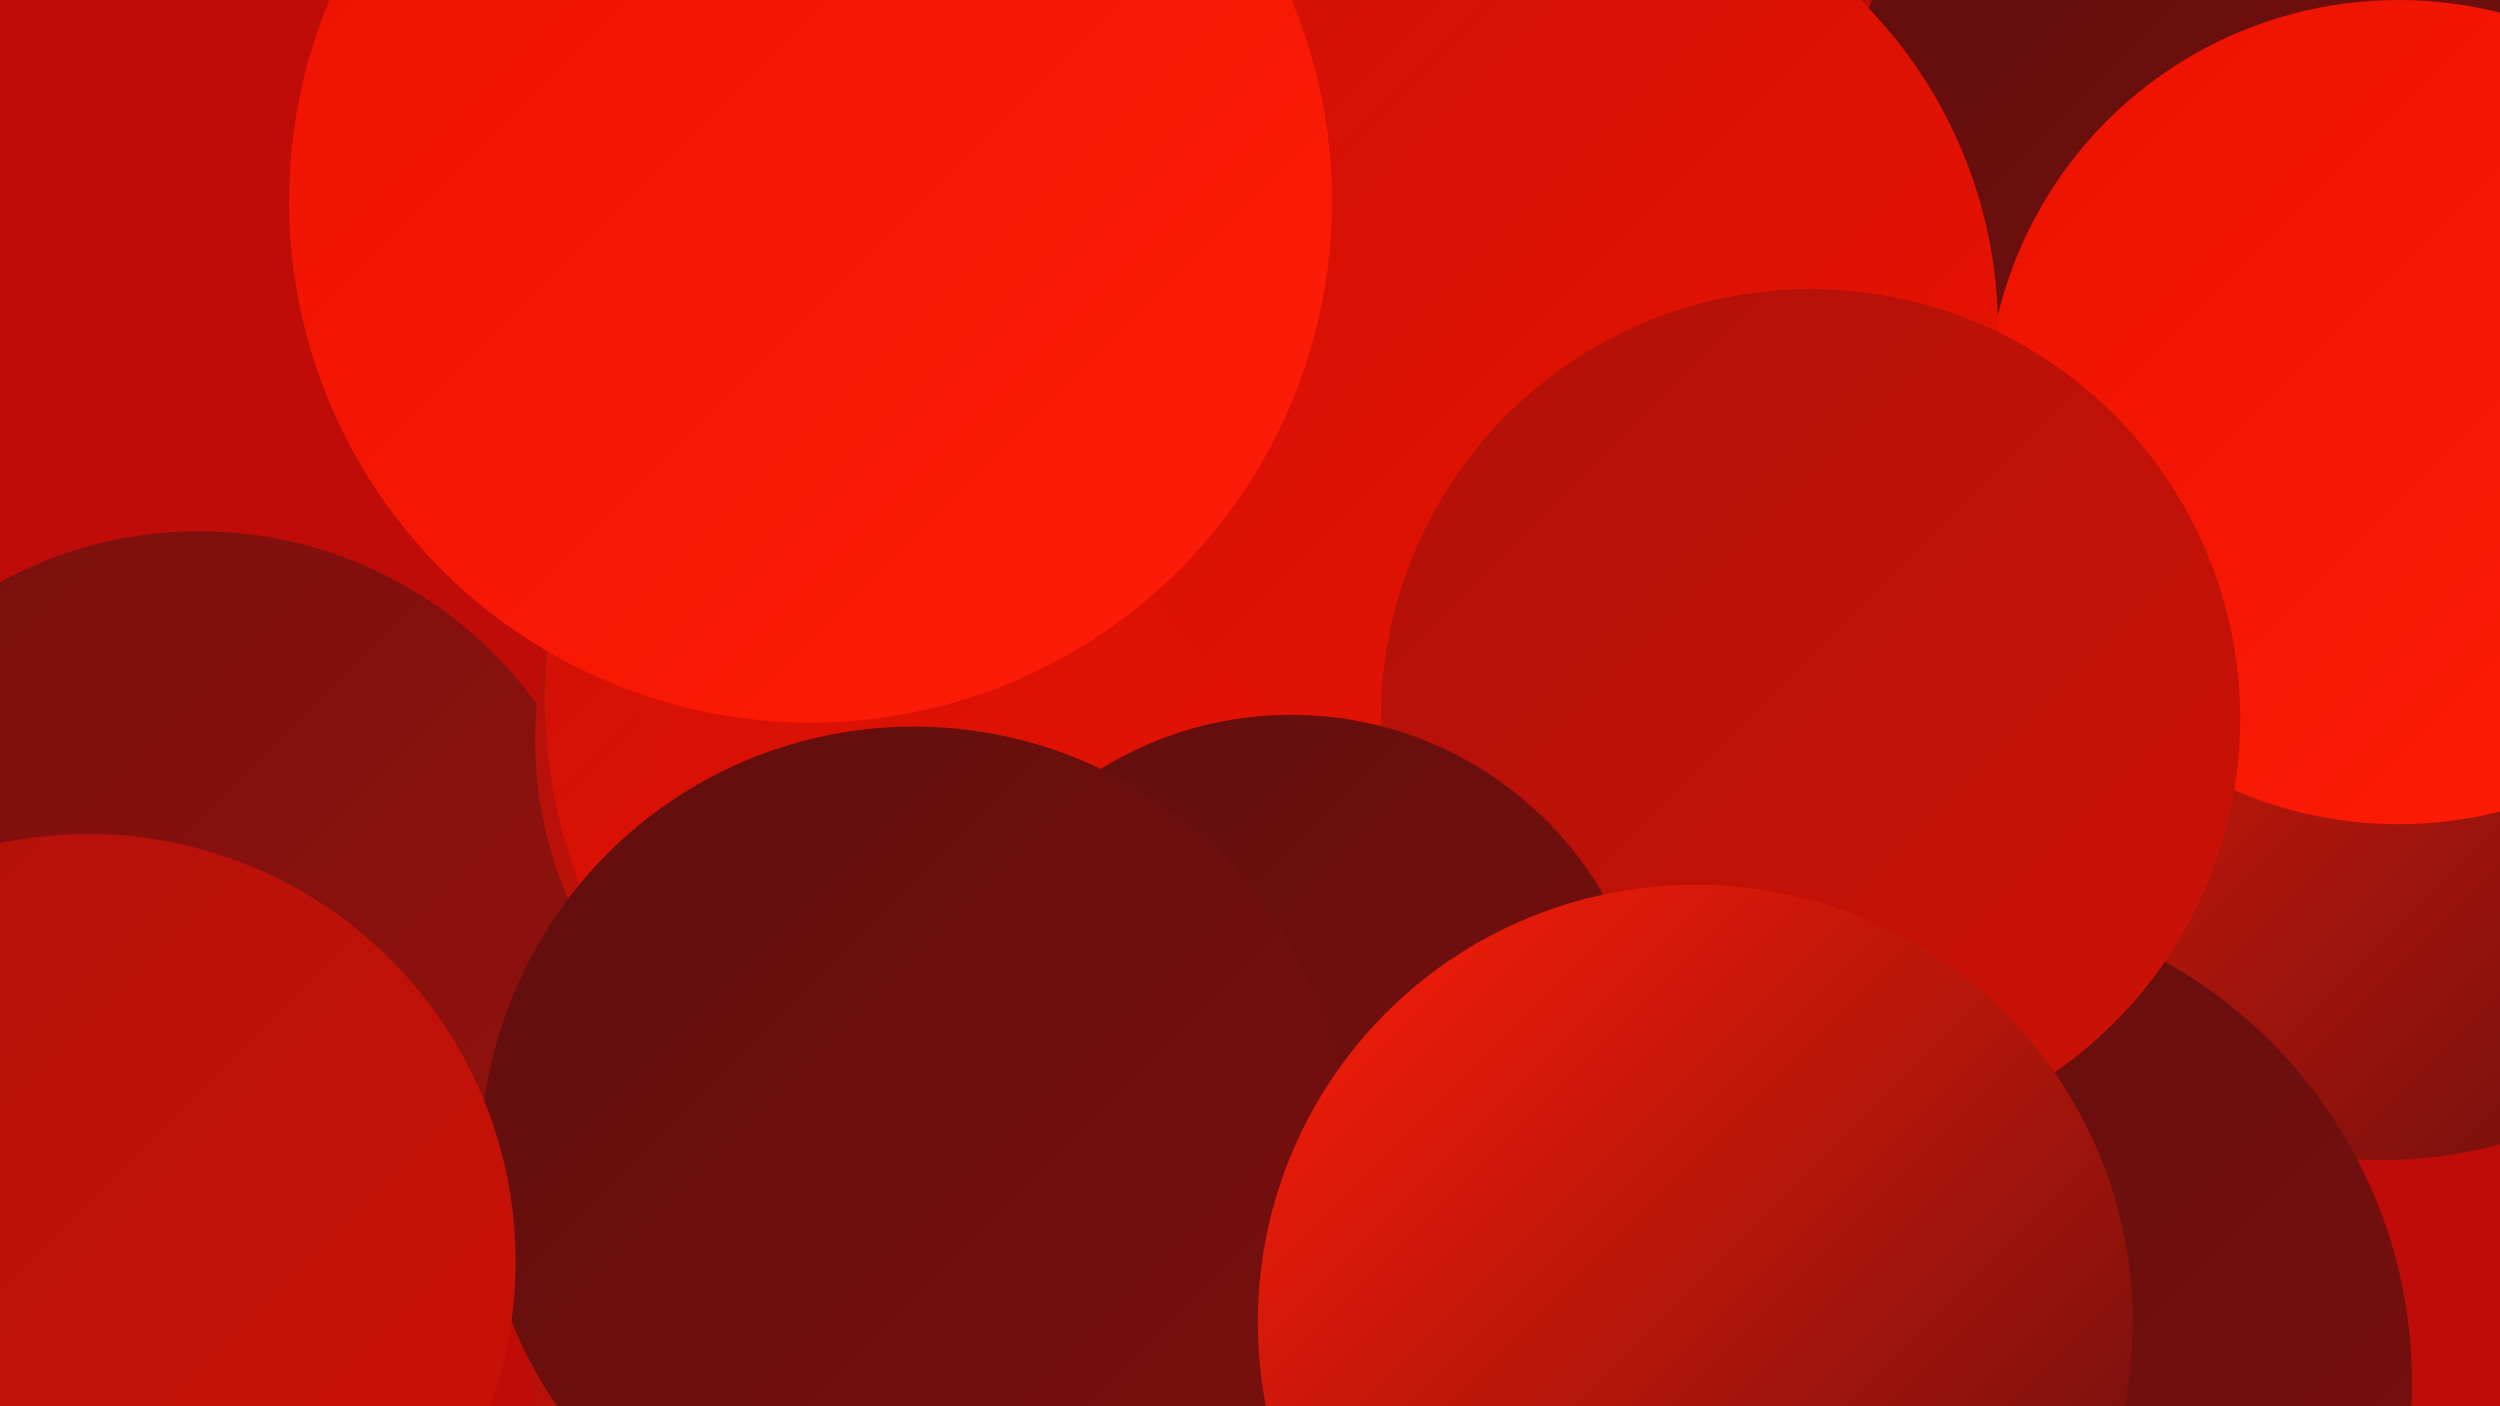 <?xml version="1.0" encoding="UTF-8"?><svg width="1280" height="720" xmlns="http://www.w3.org/2000/svg"><defs><linearGradient id="grad0" x1="0%" y1="0%" x2="100%" y2="100%"><stop offset="0%" style="stop-color:#600e0e;stop-opacity:1" /><stop offset="100%" style="stop-color:#79100e;stop-opacity:1" /></linearGradient><linearGradient id="grad1" x1="0%" y1="0%" x2="100%" y2="100%"><stop offset="0%" style="stop-color:#79100e;stop-opacity:1" /><stop offset="100%" style="stop-color:#94110d;stop-opacity:1" /></linearGradient><linearGradient id="grad2" x1="0%" y1="0%" x2="100%" y2="100%"><stop offset="0%" style="stop-color:#94110d;stop-opacity:1" /><stop offset="100%" style="stop-color:#b0110a;stop-opacity:1" /></linearGradient><linearGradient id="grad3" x1="0%" y1="0%" x2="100%" y2="100%"><stop offset="0%" style="stop-color:#b0110a;stop-opacity:1" /><stop offset="100%" style="stop-color:#cd1106;stop-opacity:1" /></linearGradient><linearGradient id="grad4" x1="0%" y1="0%" x2="100%" y2="100%"><stop offset="0%" style="stop-color:#cd1106;stop-opacity:1" /><stop offset="100%" style="stop-color:#ec1201;stop-opacity:1" /></linearGradient><linearGradient id="grad5" x1="0%" y1="0%" x2="100%" y2="100%"><stop offset="0%" style="stop-color:#ec1201;stop-opacity:1" /><stop offset="100%" style="stop-color:#ff1d08;stop-opacity:1" /></linearGradient><linearGradient id="grad6" x1="0%" y1="0%" x2="100%" y2="100%"><stop offset="0%" style="stop-color:#ff1d08;stop-opacity:1" /><stop offset="100%" style="stop-color:#600e0e;stop-opacity:1" /></linearGradient></defs><rect width="1280" height="720" fill="#bf0c09" /><circle cx="427" cy="109" r="261" fill="url(#grad1)" /><circle cx="1218" cy="351" r="243" fill="url(#grad6)" /><circle cx="671" cy="460" r="232" fill="url(#grad5)" /><circle cx="1199" cy="78" r="253" fill="url(#grad0)" /><circle cx="595" cy="471" r="248" fill="url(#grad4)" /><circle cx="988" cy="708" r="247" fill="url(#grad0)" /><circle cx="102" cy="485" r="213" fill="url(#grad1)" /><circle cx="478" cy="379" r="204" fill="url(#grad3)" /><circle cx="686" cy="459" r="250" fill="url(#grad4)" /><circle cx="541" cy="358" r="262" fill="url(#grad4)" /><circle cx="548" cy="311" r="226" fill="url(#grad4)" /><circle cx="1228" cy="211" r="211" fill="url(#grad5)" /><circle cx="785" cy="169" r="238" fill="url(#grad4)" /><circle cx="522" cy="677" r="252" fill="url(#grad3)" /><circle cx="415" cy="103" r="267" fill="url(#grad5)" /><circle cx="927" cy="368" r="220" fill="url(#grad3)" /><circle cx="661" cy="551" r="185" fill="url(#grad0)" /><circle cx="468" cy="594" r="222" fill="url(#grad0)" /><circle cx="868" cy="677" r="224" fill="url(#grad6)" /><circle cx="45" cy="646" r="219" fill="url(#grad3)" /></svg>